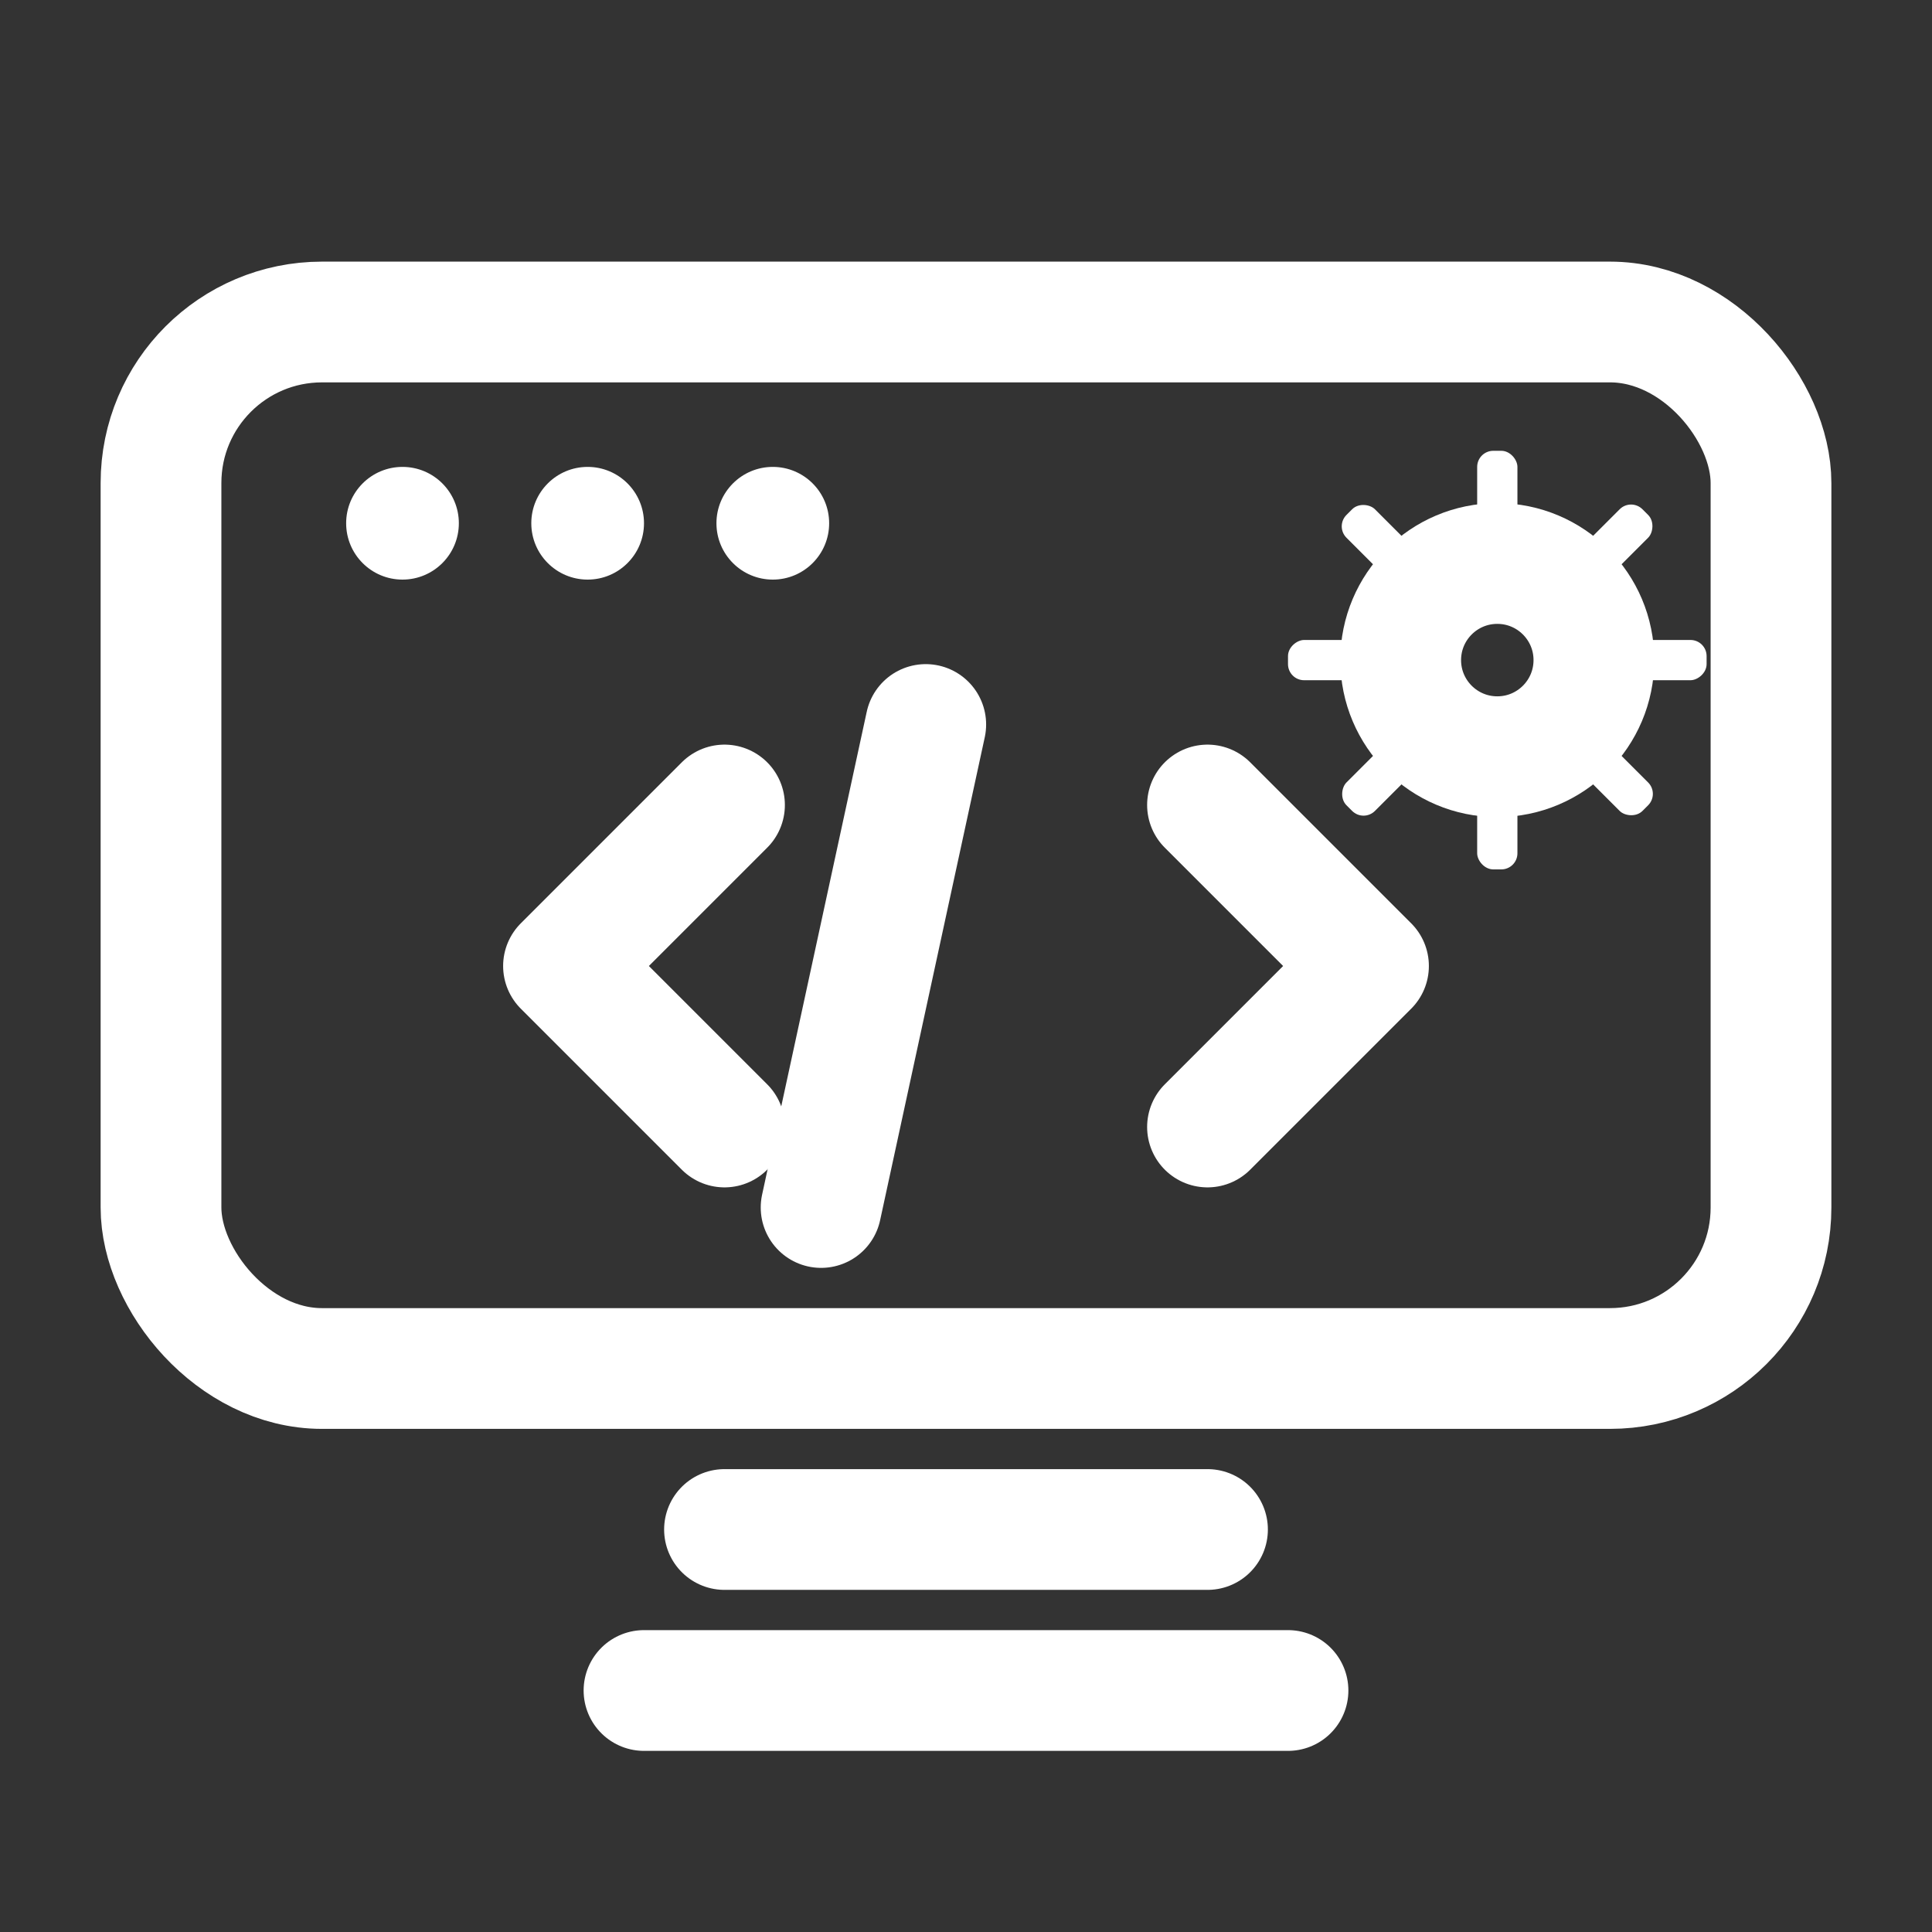 <svg xmlns="http://www.w3.org/2000/svg" width="24" height="24" viewBox="0 0 24 24" fill="none" role="img" aria-labelledby="title desc">
  <rect x="0" y="0" width="24" height="24" fill="#333333" stroke="none"/>
  <title id="title">Customised software development icon</title>
  <desc id="desc">Browser window with code brackets and a small gear indicating customisation.</desc>

  <!-- App/window frame -->
  <rect x="2" y="4" width="20" height="13" rx="2" stroke="#ffffff" stroke-width="1.5"></rect>
  <!-- Header dots -->
  <circle cx="5" cy="6.5" r="0.7" fill="#ffffff"></circle>
  <circle cx="7.3" cy="6.5" r="0.7" fill="#ffffff"></circle>
  <circle cx="9.6" cy="6.5" r="0.7" fill="#ffffff"></circle>

  <!-- Code brackets -->
  <path d="M9 10 L7 12 L9 14" fill="none" stroke="#ffffff" stroke-width="1.5" stroke-linecap="round" stroke-linejoin="round"></path>
  <path d="M15 10 L17 12 L15 14" fill="none" stroke="#ffffff" stroke-width="1.5" stroke-linecap="round" stroke-linejoin="round"></path>
  <path d="M11.5 9 L10.2 15" fill="none" stroke="#ffffff" stroke-width="1.5" stroke-linecap="round"></path>

  <!-- Small gear (customisation) on top-right -->
  <!-- Gear hub -->
  <circle cx="18.6" cy="8.2" r="1.2" fill="none" stroke="#ffffff" stroke-width="1.5"></circle>
  <!-- Teeth -->
  <rect x="18.35" y="5.6" width="0.5" height="1.1" rx="0.2" fill="#ffffff"></rect>
  <rect x="18.35" y="9.7" width="0.5" height="1.1" rx="0.2" fill="#ffffff"></rect>
  <rect x="18.35" y="5.6" width="0.5" height="1.1" rx="0.2" transform="rotate(45 18.6 8.2)" fill="#ffffff"></rect>
  <rect x="18.35" y="9.7" width="0.5" height="1.1" rx="0.2" transform="rotate(45 18.6 8.2)" fill="#ffffff"></rect>
  <rect x="18.35" y="5.6" width="0.5" height="1.1" rx="0.2" transform="rotate(90 18.6 8.2)" fill="#ffffff"></rect>
  <rect x="18.35" y="9.7" width="0.5" height="1.1" rx="0.2" transform="rotate(90 18.6 8.2)" fill="#ffffff"></rect>
  <rect x="18.35" y="5.6" width="0.5" height="1.1" rx="0.2" transform="rotate(135 18.6 8.2)" fill="#ffffff"></rect>
  <rect x="18.35" y="9.7" width="0.5" height="1.1" rx="0.2" transform="rotate(135 18.6 8.2)" fill="#ffffff"></rect>

  <!-- Stand / base -->
  <path d="M9 19 H15" stroke="#ffffff" stroke-width="1.5" stroke-linecap="round"></path>
  <path d="M8 21 H16" stroke="#ffffff" stroke-width="1.5" stroke-linecap="round"></path>
</svg>
